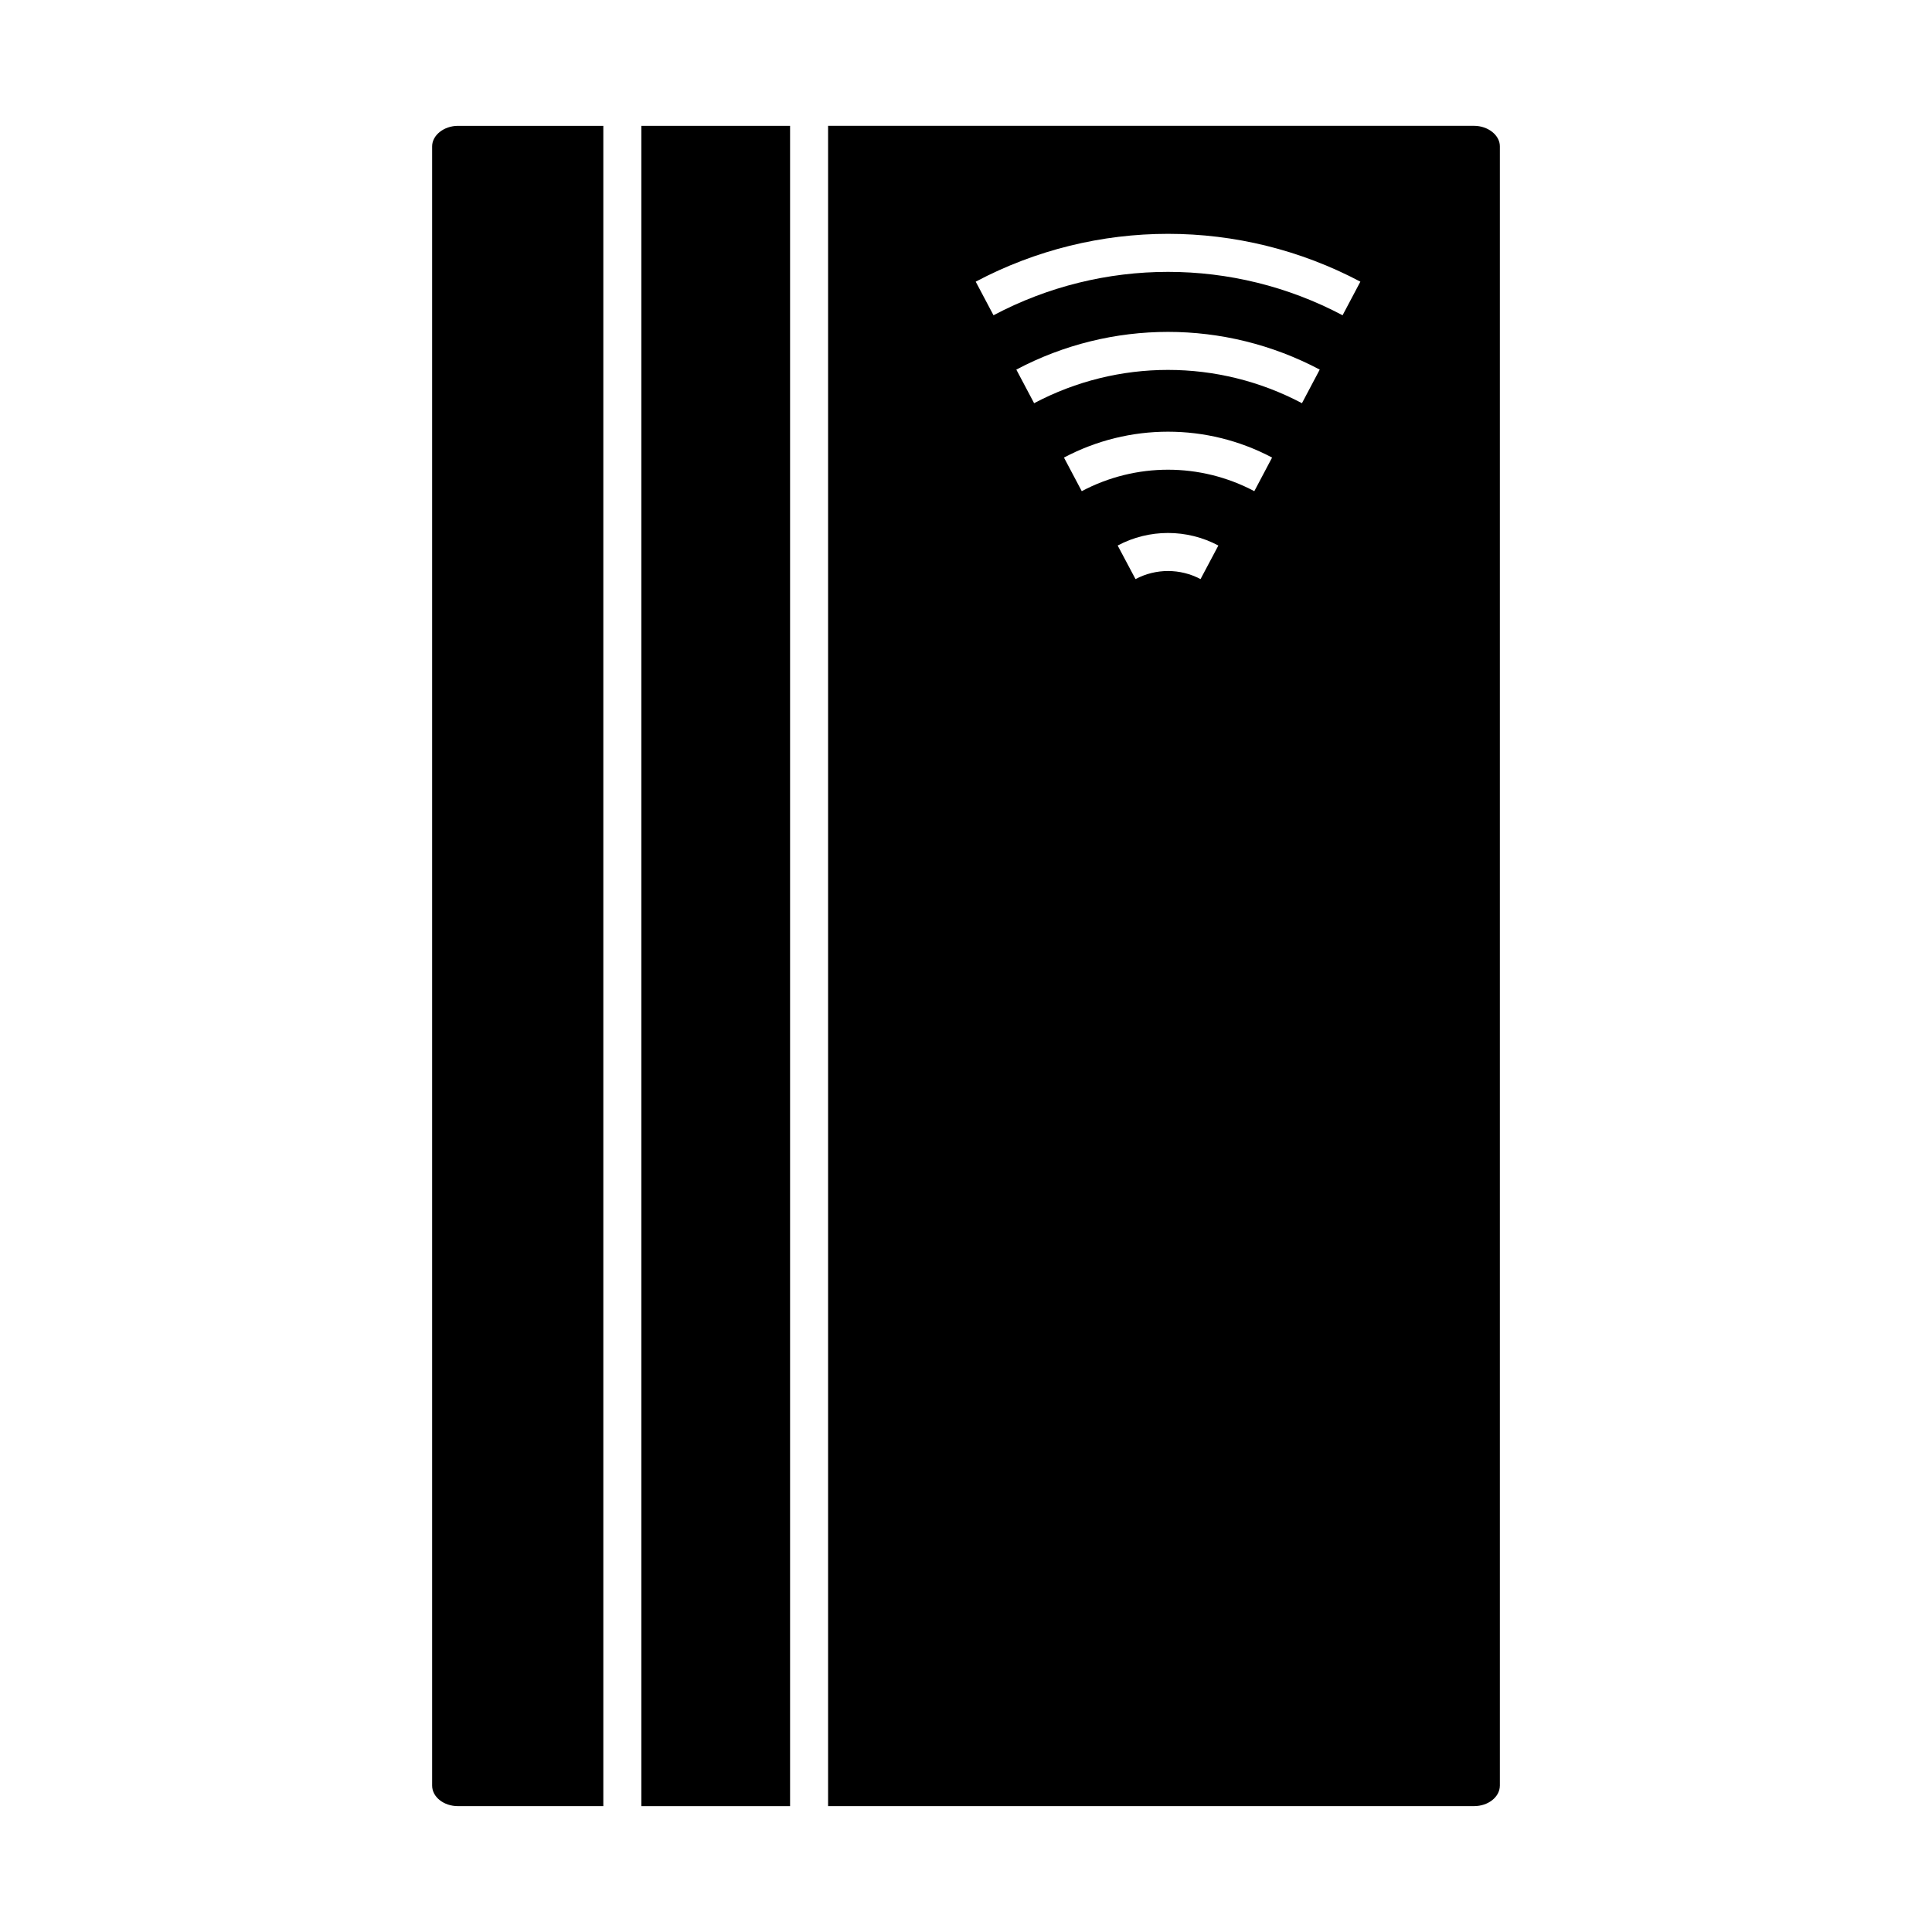 <?xml version="1.0" encoding="UTF-8"?>
<!-- Uploaded to: ICON Repo, www.iconrepo.com, Generator: ICON Repo Mixer Tools -->
<svg fill="#000000" width="800px" height="800px" version="1.1" viewBox="144 144 512 512" xmlns="http://www.w3.org/2000/svg">
 <g>
  <path d="m313.96 177.35h39.418v445.3h-39.418z"/>
  <path d="m541.48 617.21v-434.44c0-2.941-3.133-5.426-6.848-5.426h-171.18v445.3h171.18c3.777-0.004 6.844-2.438 6.844-5.438zm-79.324-319.74c-5.387-2.856-11.84-2.863-17.234 0l-4.727-8.902c8.352-4.434 18.328-4.43 26.684 0zm14.25-23.305c-14.324-7.586-31.418-7.582-45.73 0l-4.715-8.906c17.281-9.145 37.898-9.141 55.156 0zm12.625-23.312c-22.215-11.758-48.758-11.766-70.98 0l-4.715-8.906c25.164-13.32 55.234-13.324 80.406 0zm10.766-23.305c-28.965-15.332-63.547-15.332-92.508 0l-4.715-8.906c31.91-16.898 70.023-16.898 101.94 0z"/>
  <path d="m265.37 622.65h38.516v-445.3h-38.516c-3.715 0-6.848 2.484-6.848 5.426v434.44c0 2.996 3.074 5.43 6.848 5.43z"/>
 </g>
</svg>